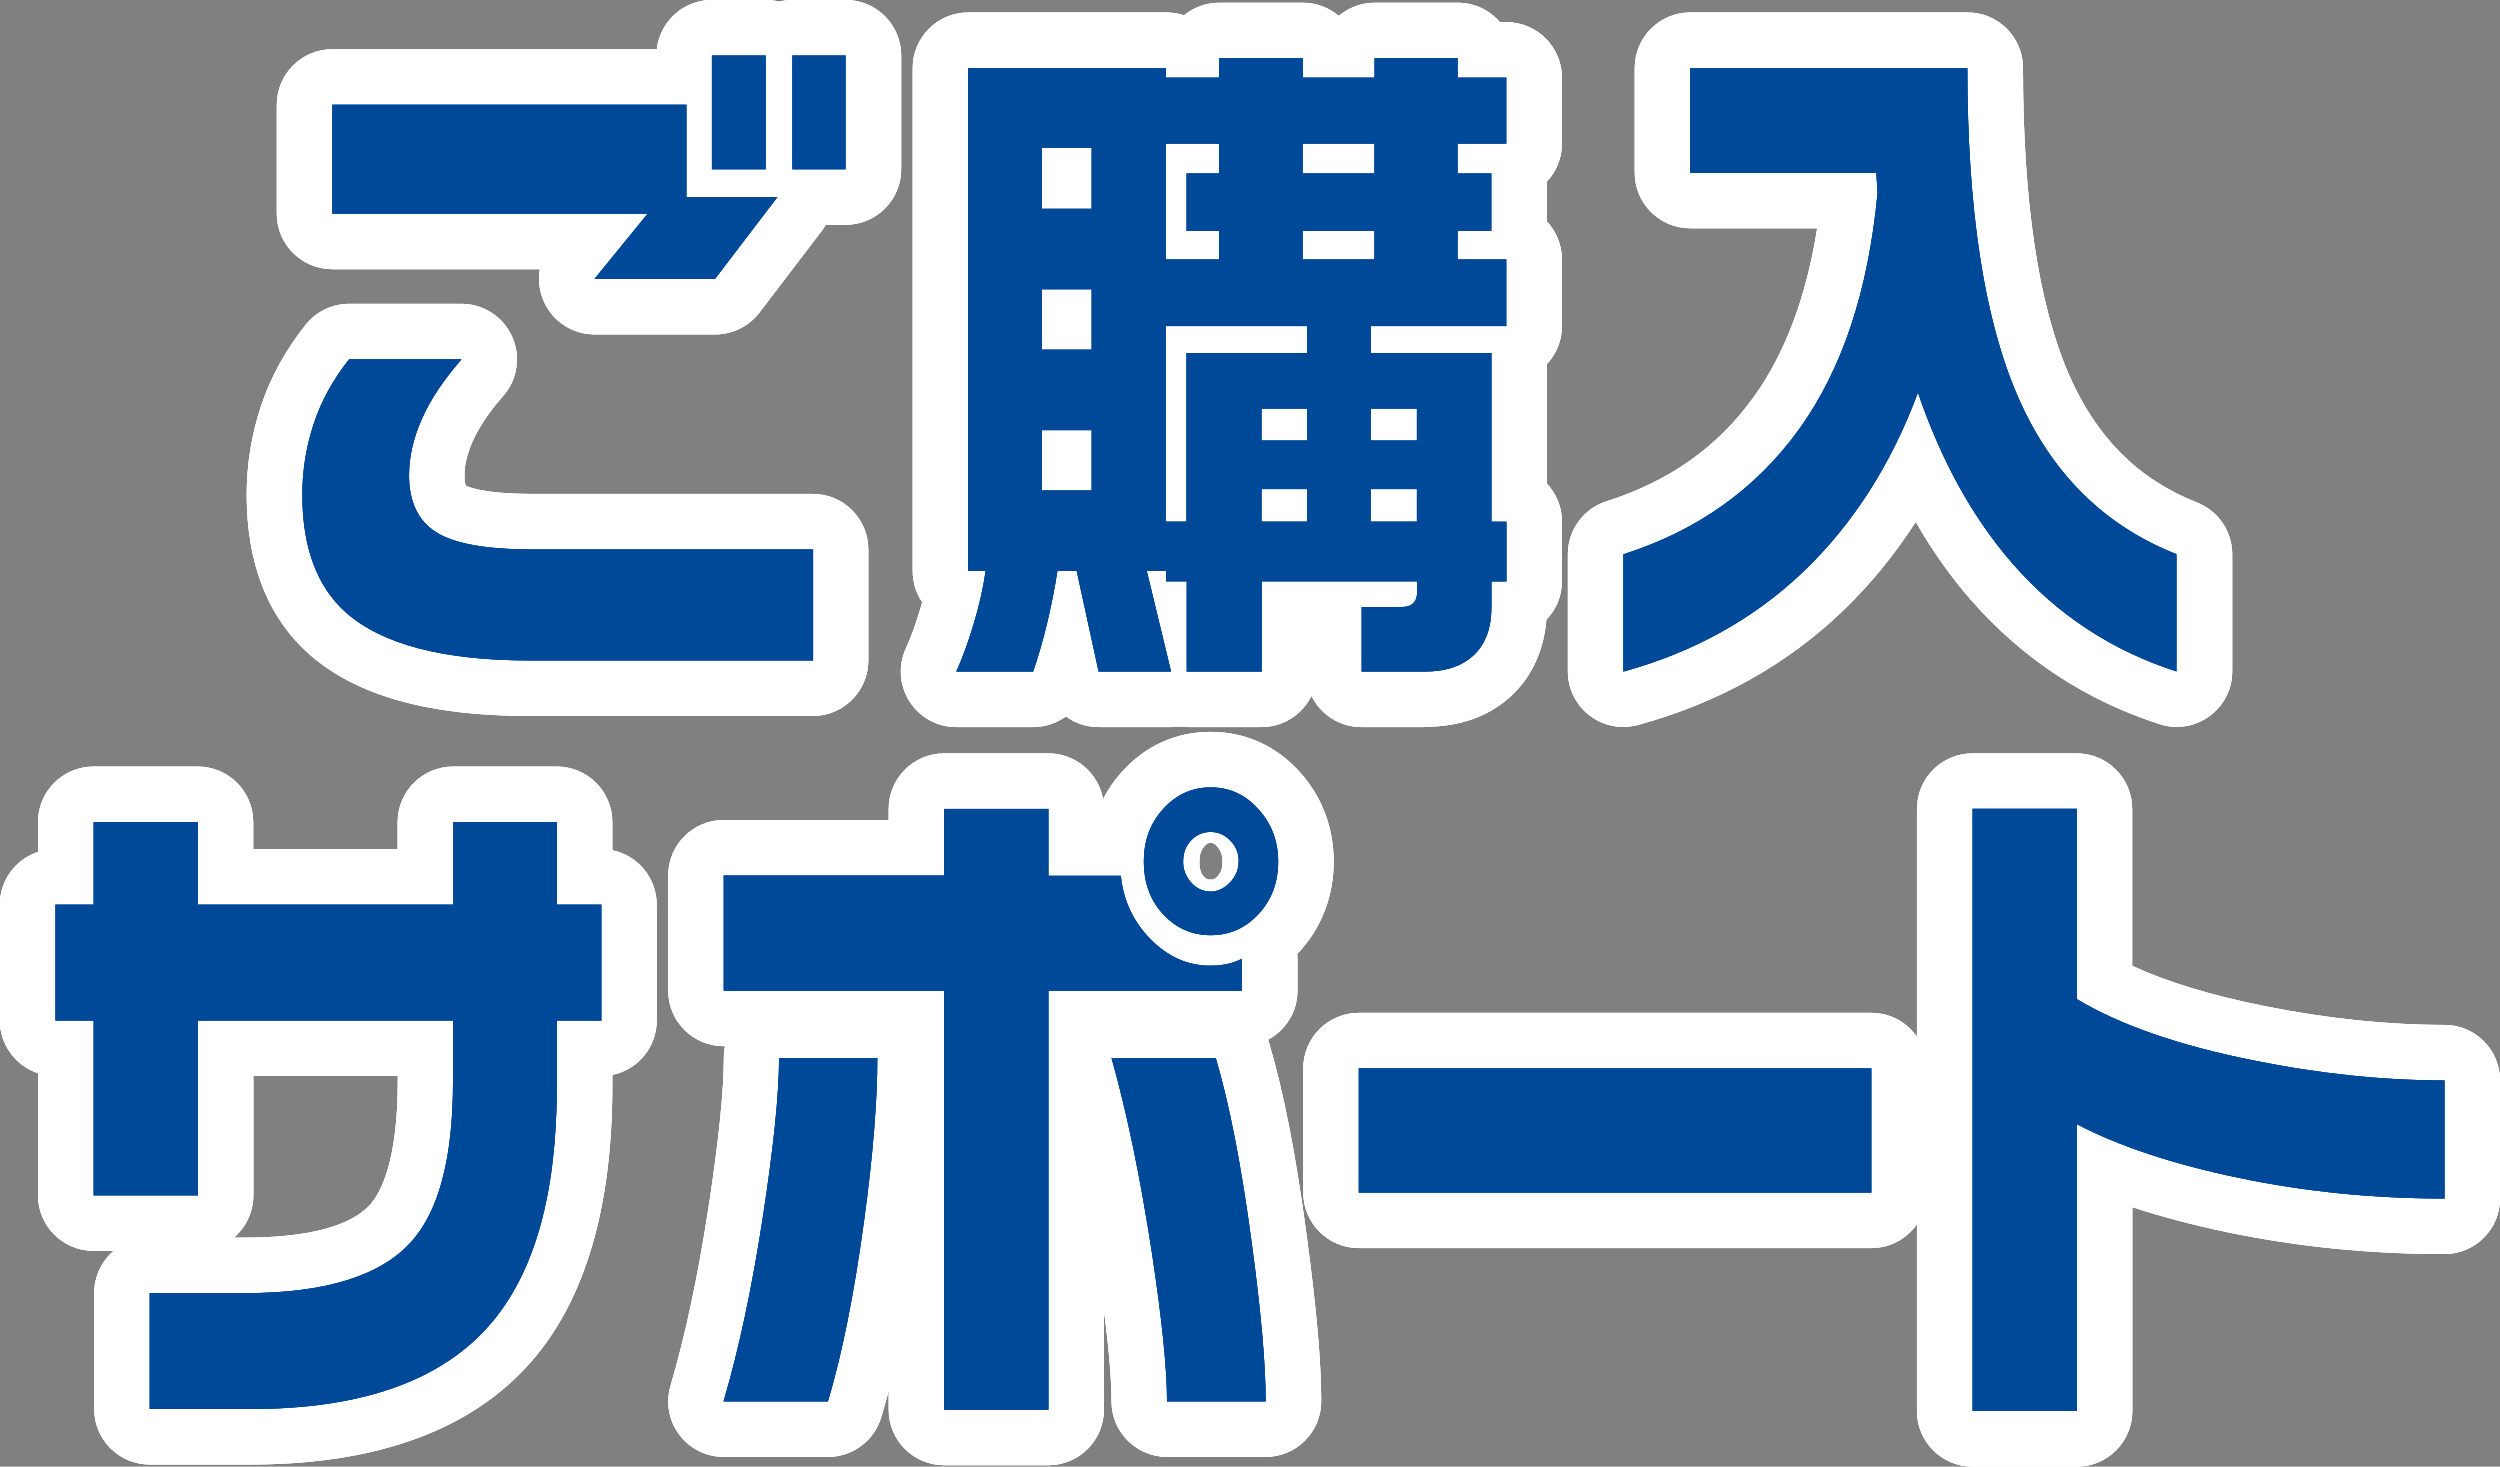 <?xml version="1.0" encoding="UTF-8"?><svg id="b" xmlns="http://www.w3.org/2000/svg" viewBox="0 0 180.18 105.7"><rect x="0" y="0" width="180.18" height="105.7" fill="#808080" stroke="none"/><g id="c"><path d="M58.6,47.6h-20.43c-6.21,0-10.62-1.15-13.23-3.45-2.1-1.87-3.15-4.7-3.15-8.5,0-1.73.27-3.42.81-5.07.54-1.65,1.39-3.21,2.56-4.68h8.1c-1.29,1.47-2.24,2.9-2.86,4.3-.62,1.4-.92,2.75-.92,4.05,0,1.9.64,3.27,1.94,4.1,1.29.83,3.6,1.25,6.93,1.25h20.25v8ZM56.03,14.2l-4.5,5.9h-8.68l3.83-4.7h-22.73v-7.85h25.52v6.65h6.57ZM55.18,12.2h-3.87V4h3.87v8.2ZM60.94,12.2h-3.83V4h3.83v8.2Z" fill="#fff"/><path d="M84.03,4.9v.7h3.83v-1.4h6.03v1.4h5.18v-1.4h5.98v1.4h3.51v4.75h-3.51v2.15h2.43v4.15h-2.43v2.05h3.51v4.8h-9.76v1.95h8.69v12.15h1.08v4.3h-1.08v1.85c0,1.5-.42,2.65-1.26,3.45-.84.8-2.02,1.2-3.55,1.2h-4.54v-4.65h2.88c.75,0,1.12-.37,1.12-1.1v-.75h-11.21v6.5h-5.4v-6.5h-1.48v-.75h-1.4l1.75,7.25h-5.22l-1.58-7.25h-1.39c-.42,2.67-1.01,5.08-1.75,7.25h-5.54c.42-.9.83-2.02,1.24-3.38.41-1.35.7-2.64.88-3.88h-1.26V4.9h14.27ZM75.08,15.05h3.6v-4.4h-3.6v4.4ZM75.08,25.2h3.6v-4.35h-3.6v4.35ZM75.08,35.35h3.6v-4.35h-3.6v4.35ZM84.03,18.7h3.83v-2.05h-2.34v-4.15h2.34v-2.15h-3.83v8.35ZM84.03,37.6h1.48v-12.15h8.69v-1.95h-10.17v14.1ZM90.92,31.75h3.29v-2.3h-3.29v2.3ZM90.92,37.6h3.29v-2.35h-3.29v2.35ZM93.88,12.5h5.18v-2.15h-5.18v2.15ZM93.88,18.7h5.18v-2.05h-5.18v2.05ZM98.79,31.75h3.33v-2.3h-3.33v2.3ZM98.79,37.6h3.33v-2.35h-3.33v2.35Z" fill="#fff"/><path d="M141.79,4.9c0,10.16,1.2,18.03,3.6,23.59,2.4,5.57,6.22,9.38,11.47,11.45v8.45c-4.65-1.5-8.58-4.08-11.79-7.75-2.88-3.3-5.16-7.42-6.84-12.35-1.92,5.17-4.67,9.46-8.23,12.88-3.57,3.42-7.91,5.83-13,7.23v-8.45c5.34-1.7,9.56-4.71,12.67-9.02,3.11-4.32,4.99-9.99,5.65-17.02l-.09-1.45h-13.41v-7.55h19.98Z" fill="#fff"/><path d="M43.33,73.55h-3.2v4.75c0,7.73-1.6,13.45-4.81,17.15-3.51,4.07-9.27,6.1-17.28,6.1h-7.25v-8.35h6.88c5.76,0,9.75-1.23,11.97-3.7,2.01-2.23,3.01-6.08,3.01-11.55v-4.4H14.26v12.6h-7.51v-12.6h-2.75v-8.35h2.75v-5.95h7.51v5.95h18.41v-5.95h7.47v5.95h3.2v8.35Z" fill="#fff"/><path d="M89.51,71.4h-13.95v30.2h-7.51v-30.2h-15.89v-8.3h15.89v-4.8h7.51v4.82h5.22c.18,1.77.89,3.3,2.14,4.57s2.68,1.91,4.3,1.91c.9,0,1.67-.17,2.29-.5v2.3ZM63.23,76.25c0,3.1-.31,7-.95,11.7-.72,5.3-1.59,9.65-2.61,13.05h-7.52c1.11-3.77,2.05-8.19,2.83-13.28.78-5.08,1.17-8.91,1.17-11.47h7.06ZM91.22,101h-7.11c0-2.33-.36-5.88-1.08-10.65-.84-5.5-1.82-10.2-2.92-14.1h7.51c.99,3.33,1.86,7.82,2.61,13.45.66,4.9.99,8.67.99,11.3ZM92.12,62.1c0,1.5-.47,2.76-1.42,3.78s-2.09,1.52-3.44,1.52-2.49-.5-3.42-1.5c-.93-1-1.4-2.27-1.4-3.8s.46-2.77,1.4-3.8c.93-1.03,2.07-1.55,3.42-1.55s2.5.52,3.44,1.58c.95,1.05,1.42,2.31,1.42,3.77ZM89.28,62.1c0-.6-.2-1.11-.61-1.52-.4-.42-.88-.62-1.42-.62s-1.01.2-1.4.6-.58.92-.58,1.55c0,.57.2,1.07.58,1.5.39.43.86.65,1.4.65.51,0,.97-.22,1.39-.65.42-.43.63-.93.63-1.5Z" fill="#fff"/><path d="M134.87,85.95h-36.94v-8.95h36.94v8.95Z" fill="#fff"/><path d="M176.18,86.38c-5.1,0-10.03-.49-14.78-1.48s-8.66-2.28-11.72-3.88v20.67h-7.51v-43.4h7.51v13.72c3.12,1.87,7.35,3.34,12.69,4.41,4.77.97,9.38,1.45,13.81,1.45v8.51Z" fill="#fff"/><path d="M58.6,51.6h-20.43c-7.29,0-12.48-1.46-15.88-4.45-2.99-2.66-4.51-6.53-4.51-11.5,0-2.15.34-4.27,1.01-6.32.69-2.1,1.78-4.09,3.24-5.92.76-.95,1.91-1.51,3.13-1.51h8.1c1.57,0,3,.92,3.64,2.35.65,1.43.4,3.11-.64,4.29-1.01,1.15-1.75,2.25-2.2,3.27-.39.89-.59,1.71-.59,2.44,0,.55.1.75.1.75.04.02,1.01.6,4.76.6h20.25c2.21,0,4,1.79,4,4v8c0,2.21-1.79,4-4,4ZM25.85,37.04c.18,1.88.76,3.24,1.74,4.12,1.26,1.11,4.12,2.44,10.57,2.44h16.43-16.25c-4.22,0-7.11-.6-9.1-1.89-1.68-1.09-2.84-2.7-3.4-4.67ZM51.53,24.1h-8.68c-1.54,0-2.95-.89-3.61-2.28-.36-.77-.47-1.61-.33-2.42h-14.96c-2.21,0-4-1.79-4-4v-7.85c0-2.21,1.79-4,4-4h23.39c.22-2,1.92-3.55,3.97-3.55h3.87c.33,0,.66.04.97.12.31-.08.63-.12.97-.12h3.83c2.21,0,4,1.79,4,4v8.2c0,2.21-1.79,4-4,4h-1.44c-.08.15-.18.29-.28.43l-4.5,5.9c-.76.99-1.93,1.57-3.18,1.57Z" fill="#fff"/><path d="M102.66,52.4h-4.54c-1.58,0-2.95-.92-3.6-2.25-.65,1.33-2.02,2.25-3.6,2.25h-5.4c-.19,0-.38-.01-.56-.04-.18.03-.37.04-.56.04h-5.22c-.88,0-1.7-.28-2.36-.77-.67.49-1.49.77-2.36.77h-5.54c-1.37,0-2.64-.7-3.37-1.85s-.83-2.6-.25-3.84c.34-.72.68-1.67,1.03-2.83.05-.16.09-.32.14-.48-.44-.64-.69-1.41-.69-2.25V4.9c0-2.21,1.79-4,4-4h14.27c.45,0,.88.07,1.28.21.69-.57,1.58-.91,2.54-.91h6.03c.99,0,1.89.36,2.59.95.7-.59,1.6-.95,2.59-.95h5.98c1.22,0,2.31.54,3.04,1.4h.47c2.21,0,4,1.79,4,4v4.75c0,1.06-.41,2.02-1.08,2.73v2.89c.67.71,1.08,1.68,1.08,2.73v4.8c0,1.06-.41,2.02-1.08,2.73v8.63c.67.71,1.08,1.68,1.08,2.73v4.3c0,1.08-.43,2.05-1.12,2.77-.23,2.73-1.43,4.44-2.46,5.42-1.61,1.53-3.73,2.3-6.31,2.3Z" fill="#fff"/><path d="M117,52.39c-.87,0-1.72-.28-2.43-.82-.99-.76-1.57-1.93-1.57-3.18v-8.45c0-1.74,1.13-3.28,2.79-3.81,4.54-1.45,8.02-3.91,10.63-7.55,2.24-3.12,3.77-7.19,4.55-12.13h-9.15c-2.21,0-4-1.79-4-4v-7.55c0-2.21,1.79-4,4-4h19.98c2.21,0,4,1.79,4,4,0,9.57,1.1,16.97,3.27,22.01,1.98,4.59,5.01,7.63,9.27,9.31,1.53.6,2.54,2.08,2.54,3.72v8.45c0,1.28-.61,2.48-1.65,3.23-1.03.75-2.36.97-3.58.57-5.33-1.72-9.89-4.72-13.57-8.92-1.48-1.7-2.82-3.58-4.01-5.66-1.53,2.38-3.3,4.54-5.28,6.44-4.04,3.87-8.99,6.62-14.71,8.19-.35.1-.71.14-1.06.14ZM138.24,24.29h.06c.56,0,1.09.13,1.58.35-.48-1.82-.87-3.78-1.18-5.89-.36,1.99-.83,3.88-1.4,5.66.31-.08.62-.11.95-.11ZM137.07,8.9c.29.15.56.34.8.55,0-.18-.01-.37-.02-.55h-.78Z" fill="#fff"/><path d="M18.04,105.55h-7.25c-2.21,0-4-1.79-4-4v-8.35c0-1.22.55-2.32,1.41-3.05h-1.46c-2.21,0-4-1.79-4-4v-8.8c-1.59-.53-2.75-2.03-2.75-3.8v-8.35c0-1.77,1.15-3.27,2.75-3.8v-2.15c0-2.21,1.79-4,4-4h7.51c2.21,0,4,1.79,4,4v1.95h10.41v-1.95c0-2.21,1.79-4,4-4h7.47c2.21,0,4,1.79,4,4v2.03c1.82.37,3.2,1.99,3.2,3.92v8.35c0,1.93-1.37,3.55-3.2,3.92v.83c0,8.69-1.95,15.34-5.79,19.77-4.28,4.96-11.11,7.48-20.3,7.48ZM14.79,97.55h3.25c6.76,0,11.55-1.59,14.25-4.71.53-.6,1-1.29,1.41-2.06-.33.5-.69.97-1.08,1.4-3.04,3.38-7.93,5.03-14.94,5.03h-2.88v.35ZM16.85,89.2h.83c4.49,0,7.6-.82,9-2.38.74-.83,1.99-3.08,1.99-8.87v-.4h-10.41v8.6c0,1.22-.55,2.32-1.41,3.05ZM8,69.75c1.16.38,2.08,1.28,2.5,2.42.56-1.53,2.03-2.62,3.76-2.62h18.41c1.7,0,3.16,1.06,3.73,2.56.48-1.26,1.58-2.21,2.93-2.48v-.51c-1.35-.28-2.45-1.23-2.93-2.48-.58,1.5-2.03,2.56-3.73,2.56H14.26c-1.73,0-3.2-1.09-3.76-2.62-.42,1.14-1.34,2.04-2.5,2.42v.75Z" fill="#fff"/><path d="M75.56,105.6h-7.51c-2.21,0-4-1.79-4-4v-1.38c-.18.67-.35,1.32-.54,1.93-.51,1.69-2.06,2.85-3.83,2.85h-7.52c-1.26,0-2.45-.59-3.2-1.6-.76-1.01-.99-2.32-.63-3.53,1.05-3.57,1.97-7.86,2.72-12.75.75-4.86,1.12-8.52,1.12-10.87,0-.29.03-.58.09-.85h-.1c-2.21,0-4-1.79-4-4v-8.3c0-2.21,1.79-4,4-4h11.89v-.8c0-2.21,1.79-4,4-4h7.51c1.97,0,3.61,1.43,3.94,3.3.36-.71.82-1.37,1.37-1.98,1.69-1.88,3.9-2.87,6.39-2.87s4.71,1,6.42,2.9c1.6,1.77,2.44,4,2.44,6.45s-.86,4.75-2.49,6.5c-.05.05-.09.1-.14.14.01.12.02.24.02.36v2.3c0,1.53-.86,2.86-2.12,3.53.02.06.04.12.06.18,1.06,3.57,1.96,8.17,2.74,14.06.69,5.13,1.03,9,1.03,11.83,0,2.21-1.79,4-4,4h-7.11c-2.21,0-4-1.79-4-4,0-1.55-.18-3.76-.55-6.6v7.2c0,2.21-1.79,4-4,4ZM56.16,67.4h11.89c1.73,0,3.2,1.09,3.76,2.62.56-1.53,2.03-2.62,3.76-2.62h2.31c-.04-.09-.09-.18-.13-.28h-2.19c-1.73,0-3.2-1.1-3.76-2.64-.56,1.53-2.03,2.61-3.75,2.61h-11.89v.3ZM87.26,60.75c-.17,0-.24,0-.45.23-.19.21-.37.5-.37,1.12,0,.73.21.95.32,1.08.18.2.27.22.49.22.19,0,.29-.01.51-.25.17-.18.35-.42.35-1.05,0-.55-.16-.84-.39-1.1-.23-.25-.31-.25-.47-.25Z" fill="#fff"/><path d="M134.87,89.95h-36.94c-2.21,0-4-1.79-4-4v-8.95c0-2.21,1.79-4,4-4h36.94c2.21,0,4,1.79,4,4v8.95c0,2.21-1.79,4-4,4ZM101.92,81.95h28.94v-.95h-28.94v.95Z" fill="#fff"/><path d="M149.67,105.7h-7.51c-2.21,0-4-1.79-4-4v-43.4c0-2.21,1.79-4,4-4h7.51c2.21,0,4,1.79,4,4v11.31c2.5,1.16,5.68,2.13,9.48,2.89,4.5.91,8.88,1.37,13.03,1.37,2.21,0,4,1.79,4,4v8.51c0,2.21-1.79,4-4,4-5.35,0-10.59-.52-15.59-1.56-2.5-.52-4.81-1.13-6.91-1.82v14.7c0,2.21-1.79,4-4,4ZM149.67,77.03c.64,0,1.27.15,1.85.46,2.72,1.42,6.31,2.6,10.68,3.51,3.22.67,6.56,1.1,9.97,1.28v-.52c-3.46-.21-7.01-.68-10.61-1.41-5.83-1.17-10.4-2.77-13.95-4.89-.62-.37-1.12-.9-1.46-1.52v5.19c.33-.61.83-1.14,1.44-1.51.64-.38,1.35-.58,2.07-.58Z" fill="#fff"/><path d="M58.6,51.6h-20.43c-7.29,0-12.48-1.46-15.88-4.45-2.99-2.66-4.51-6.53-4.51-11.5,0-2.15.34-4.27,1.01-6.32.69-2.1,1.78-4.09,3.24-5.92.76-.95,1.91-1.51,3.13-1.51h8.1c1.57,0,3,.92,3.64,2.35.65,1.43.4,3.11-.64,4.29-1.01,1.15-1.75,2.25-2.2,3.27-.39.89-.59,1.71-.59,2.44,0,.55.1.75.1.75.04.02,1.01.6,4.76.6h20.25c2.21,0,4,1.79,4,4v8c0,2.21-1.79,4-4,4ZM25.85,37.04c.18,1.88.76,3.24,1.74,4.12,1.26,1.11,4.12,2.44,10.57,2.44h16.43-16.25c-4.22,0-7.11-.6-9.1-1.89-1.68-1.09-2.84-2.7-3.4-4.67ZM51.53,24.1h-8.68c-1.54,0-2.95-.89-3.61-2.28-.36-.77-.47-1.61-.33-2.42h-14.96c-2.21,0-4-1.79-4-4v-7.85c0-2.21,1.79-4,4-4h23.39c.22-2,1.92-3.55,3.97-3.55h3.87c.33,0,.66.04.97.12.31-.08.63-.12.97-.12h3.83c2.21,0,4,1.79,4,4v8.2c0,2.21-1.79,4-4,4h-1.44c-.08.15-.18.29-.28.43l-4.5,5.9c-.76.99-1.93,1.57-3.18,1.57Z" fill="#fff"/><path d="M102.66,52.4h-4.54c-1.58,0-2.95-.92-3.6-2.25-.65,1.33-2.02,2.25-3.6,2.25h-5.4c-.19,0-.38-.01-.56-.04-.18.03-.37.04-.56.04h-5.22c-.88,0-1.7-.28-2.36-.77-.67.49-1.49.77-2.36.77h-5.54c-1.37,0-2.64-.7-3.37-1.85s-.83-2.6-.25-3.84c.34-.72.68-1.67,1.03-2.83.05-.16.09-.32.14-.48-.44-.64-.69-1.41-.69-2.25V4.9c0-2.21,1.79-4,4-4h14.27c.45,0,.88.07,1.28.21.69-.57,1.58-.91,2.54-.91h6.03c.99,0,1.89.36,2.59.95.7-.59,1.6-.95,2.59-.95h5.98c1.22,0,2.31.54,3.04,1.4h.47c2.21,0,4,1.79,4,4v4.75c0,1.06-.41,2.02-1.08,2.73v2.89c.67.71,1.08,1.68,1.08,2.73v4.8c0,1.06-.41,2.02-1.08,2.73v8.63c.67.71,1.08,1.68,1.08,2.73v4.3c0,1.08-.43,2.05-1.12,2.77-.23,2.73-1.43,4.44-2.46,5.42-1.61,1.53-3.73,2.3-6.31,2.3Z" fill="#fff"/><path d="M117,52.39c-.87,0-1.72-.28-2.43-.82-.99-.76-1.57-1.93-1.57-3.18v-8.45c0-1.74,1.13-3.28,2.79-3.81,4.54-1.45,8.02-3.91,10.63-7.55,2.24-3.12,3.77-7.19,4.55-12.13h-9.15c-2.21,0-4-1.79-4-4v-7.55c0-2.21,1.79-4,4-4h19.98c2.21,0,4,1.79,4,4,0,9.57,1.1,16.97,3.27,22.01,1.98,4.59,5.01,7.63,9.27,9.31,1.53.6,2.54,2.08,2.54,3.72v8.45c0,1.28-.61,2.48-1.65,3.23-1.03.75-2.36.97-3.58.57-5.33-1.72-9.89-4.72-13.57-8.92-1.48-1.7-2.82-3.58-4.01-5.66-1.53,2.38-3.3,4.54-5.28,6.44-4.04,3.87-8.99,6.62-14.71,8.19-.35.1-.71.14-1.06.14ZM138.24,24.29h.06c.56,0,1.09.13,1.58.35-.48-1.82-.87-3.78-1.18-5.89-.36,1.99-.83,3.88-1.4,5.66.31-.08.62-.11.95-.11ZM137.07,8.9c.29.15.56.34.8.55,0-.18-.01-.37-.02-.55h-.78Z" fill="#fff"/><path d="M18.04,105.55h-7.25c-2.21,0-4-1.79-4-4v-8.35c0-1.22.55-2.32,1.41-3.05h-1.46c-2.21,0-4-1.79-4-4v-8.8c-1.59-.53-2.75-2.03-2.75-3.8v-8.35c0-1.77,1.15-3.27,2.75-3.8v-2.15c0-2.21,1.79-4,4-4h7.51c2.21,0,4,1.79,4,4v1.95h10.41v-1.95c0-2.21,1.79-4,4-4h7.47c2.21,0,4,1.79,4,4v2.03c1.82.37,3.2,1.99,3.2,3.92v8.35c0,1.93-1.37,3.55-3.2,3.92v.83c0,8.69-1.95,15.34-5.79,19.77-4.28,4.96-11.11,7.48-20.3,7.48ZM14.79,97.55h3.25c6.76,0,11.55-1.59,14.25-4.71.53-.6,1-1.29,1.41-2.06-.33.5-.69.97-1.08,1.4-3.04,3.38-7.93,5.03-14.94,5.03h-2.88v.35ZM16.85,89.2h.83c4.49,0,7.6-.82,9-2.38.74-.83,1.99-3.08,1.99-8.87v-.4h-10.41v8.6c0,1.22-.55,2.32-1.41,3.05ZM8,69.75c1.16.38,2.08,1.28,2.5,2.42.56-1.53,2.03-2.62,3.76-2.62h18.41c1.7,0,3.16,1.06,3.73,2.56.48-1.26,1.58-2.21,2.93-2.48v-.51c-1.35-.28-2.45-1.23-2.93-2.48-.58,1.5-2.03,2.56-3.73,2.56H14.26c-1.73,0-3.2-1.09-3.76-2.62-.42,1.14-1.34,2.04-2.5,2.42v.75Z" fill="#fff"/><path d="M75.56,105.6h-7.51c-2.21,0-4-1.79-4-4v-1.38c-.18.67-.35,1.32-.54,1.93-.51,1.69-2.06,2.85-3.83,2.85h-7.52c-1.26,0-2.45-.59-3.2-1.6-.76-1.01-.99-2.32-.63-3.53,1.05-3.57,1.97-7.86,2.72-12.75.75-4.86,1.12-8.52,1.12-10.87,0-.29.03-.58.09-.85h-.1c-2.21,0-4-1.79-4-4v-8.3c0-2.21,1.79-4,4-4h11.89v-.8c0-2.21,1.79-4,4-4h7.51c1.97,0,3.61,1.43,3.94,3.3.36-.71.82-1.37,1.37-1.98,1.69-1.88,3.9-2.87,6.39-2.87s4.71,1,6.42,2.9c1.6,1.77,2.44,4,2.44,6.45s-.86,4.75-2.49,6.5c-.05.05-.09.1-.14.14.01.12.02.24.02.36v2.3c0,1.53-.86,2.86-2.12,3.53.02.06.04.12.06.18,1.06,3.57,1.96,8.17,2.74,14.06.69,5.13,1.03,9,1.03,11.83,0,2.21-1.79,4-4,4h-7.11c-2.21,0-4-1.79-4-4,0-1.55-.18-3.76-.55-6.6v7.2c0,2.21-1.79,4-4,4ZM56.16,67.4h11.89c1.73,0,3.2,1.09,3.76,2.62.56-1.53,2.03-2.62,3.76-2.62h2.31c-.04-.09-.09-.18-.13-.28h-2.19c-1.73,0-3.2-1.1-3.76-2.64-.56,1.53-2.03,2.61-3.75,2.61h-11.89v.3ZM87.26,60.75c-.17,0-.24,0-.45.23-.19.21-.37.5-.37,1.12,0,.73.21.95.32,1.08.18.2.27.22.49.22.19,0,.29-.01.51-.25.17-.18.35-.42.35-1.05,0-.55-.16-.84-.39-1.1-.23-.25-.31-.25-.47-.25Z" fill="#fff"/><path d="M134.87,89.95h-36.94c-2.21,0-4-1.79-4-4v-8.95c0-2.21,1.79-4,4-4h36.94c2.21,0,4,1.79,4,4v8.95c0,2.21-1.79,4-4,4ZM101.92,81.95h28.94v-.95h-28.94v.95Z" fill="#fff"/><path d="M149.67,105.7h-7.51c-2.21,0-4-1.79-4-4v-43.4c0-2.21,1.79-4,4-4h7.51c2.21,0,4,1.79,4,4v11.31c2.5,1.16,5.68,2.13,9.48,2.89,4.5.91,8.88,1.37,13.03,1.37,2.21,0,4,1.79,4,4v8.51c0,2.21-1.79,4-4,4-5.35,0-10.59-.52-15.59-1.56-2.5-.52-4.81-1.13-6.91-1.82v14.7c0,2.21-1.79,4-4,4ZM149.67,77.03c.64,0,1.27.15,1.85.46,2.72,1.42,6.31,2.6,10.68,3.51,3.22.67,6.56,1.1,9.97,1.28v-.52c-3.46-.21-7.01-.68-10.61-1.41-5.83-1.17-10.4-2.77-13.95-4.89-.62-.37-1.12-.9-1.46-1.52v5.19c.33-.61.83-1.14,1.44-1.51.64-.38,1.35-.58,2.07-.58Z" fill="#fff"/><path d="M58.6,51.6h-20.43c-7.29,0-12.48-1.46-15.88-4.45-2.99-2.66-4.51-6.53-4.51-11.5,0-2.15.34-4.27,1.01-6.32.69-2.1,1.78-4.09,3.24-5.92.76-.95,1.91-1.51,3.13-1.51h8.1c1.57,0,3,.92,3.64,2.35.65,1.43.4,3.11-.64,4.29-1.01,1.15-1.75,2.25-2.2,3.27-.39.89-.59,1.71-.59,2.44,0,.55.1.75.1.75.04.02,1.01.6,4.76.6h20.25c2.21,0,4,1.79,4,4v8c0,2.21-1.79,4-4,4ZM25.85,37.04c.18,1.88.76,3.24,1.74,4.12,1.26,1.11,4.12,2.44,10.57,2.44h16.43-16.25c-4.22,0-7.11-.6-9.1-1.89-1.68-1.09-2.84-2.7-3.4-4.67ZM51.53,24.1h-8.68c-1.54,0-2.95-.89-3.61-2.28-.36-.77-.47-1.61-.33-2.42h-14.96c-2.21,0-4-1.79-4-4v-7.85c0-2.21,1.79-4,4-4h23.39c.22-2,1.92-3.55,3.97-3.55h3.87c.33,0,.66.04.97.12.31-.08.63-.12.97-.12h3.83c2.21,0,4,1.79,4,4v8.2c0,2.21-1.79,4-4,4h-1.44c-.08.15-.18.29-.28.43l-4.5,5.9c-.76.99-1.93,1.57-3.18,1.57Z" fill="#fff"/><path d="M102.66,52.4h-4.54c-1.58,0-2.95-.92-3.6-2.25-.65,1.33-2.02,2.25-3.6,2.25h-5.4c-.19,0-.38-.01-.56-.04-.18.03-.37.04-.56.04h-5.22c-.88,0-1.7-.28-2.36-.77-.67.49-1.49.77-2.36.77h-5.54c-1.37,0-2.64-.7-3.37-1.85s-.83-2.6-.25-3.84c.34-.72.68-1.67,1.03-2.83.05-.16.09-.32.14-.48-.44-.64-.69-1.41-.69-2.25V4.9c0-2.21,1.79-4,4-4h14.27c.45,0,.88.07,1.28.21.69-.57,1.58-.91,2.54-.91h6.03c.99,0,1.89.36,2.59.95.7-.59,1.6-.95,2.59-.95h5.98c1.22,0,2.31.54,3.04,1.4h.47c2.21,0,4,1.79,4,4v4.75c0,1.06-.41,2.02-1.08,2.73v2.89c.67.71,1.08,1.68,1.08,2.73v4.8c0,1.06-.41,2.02-1.08,2.73v8.63c.67.71,1.08,1.68,1.08,2.73v4.3c0,1.08-.43,2.05-1.12,2.77-.23,2.73-1.43,4.44-2.46,5.42-1.61,1.53-3.73,2.3-6.31,2.3Z" fill="#fff"/><path d="M117,52.39c-.87,0-1.72-.28-2.43-.82-.99-.76-1.57-1.93-1.57-3.18v-8.45c0-1.74,1.13-3.28,2.79-3.81,4.54-1.45,8.02-3.91,10.63-7.55,2.24-3.12,3.77-7.19,4.55-12.13h-9.15c-2.21,0-4-1.79-4-4v-7.55c0-2.21,1.79-4,4-4h19.98c2.21,0,4,1.79,4,4,0,9.57,1.1,16.97,3.27,22.01,1.98,4.59,5.01,7.63,9.27,9.31,1.53.6,2.54,2.08,2.54,3.72v8.45c0,1.28-.61,2.48-1.65,3.23-1.03.75-2.36.97-3.58.57-5.33-1.72-9.89-4.72-13.57-8.92-1.48-1.7-2.82-3.58-4.01-5.66-1.53,2.38-3.3,4.54-5.28,6.44-4.04,3.87-8.99,6.62-14.71,8.19-.35.1-.71.14-1.06.14ZM138.24,24.29h.06c.56,0,1.09.13,1.58.35-.48-1.82-.87-3.78-1.18-5.89-.36,1.99-.83,3.88-1.4,5.66.31-.08.62-.11.95-.11ZM137.07,8.9c.29.15.56.34.8.55,0-.18-.01-.37-.02-.55h-.78Z" fill="#fff"/><path d="M18.04,105.55h-7.25c-2.21,0-4-1.79-4-4v-8.35c0-1.22.55-2.32,1.41-3.05h-1.46c-2.21,0-4-1.79-4-4v-8.8c-1.59-.53-2.75-2.03-2.75-3.8v-8.35c0-1.77,1.15-3.27,2.75-3.8v-2.15c0-2.21,1.79-4,4-4h7.51c2.21,0,4,1.79,4,4v1.95h10.41v-1.95c0-2.21,1.79-4,4-4h7.47c2.21,0,4,1.79,4,4v2.03c1.82.37,3.2,1.99,3.2,3.92v8.35c0,1.93-1.37,3.55-3.2,3.92v.83c0,8.69-1.95,15.34-5.79,19.77-4.28,4.96-11.11,7.48-20.3,7.48ZM14.79,97.55h3.25c6.76,0,11.55-1.59,14.25-4.71.53-.6,1-1.29,1.41-2.06-.33.5-.69.97-1.08,1.4-3.04,3.38-7.93,5.03-14.94,5.03h-2.88v.35ZM16.85,89.2h.83c4.49,0,7.6-.82,9-2.38.74-.83,1.99-3.08,1.99-8.87v-.4h-10.41v8.6c0,1.22-.55,2.32-1.41,3.05ZM8,69.75c1.16.38,2.08,1.28,2.5,2.42.56-1.53,2.03-2.62,3.76-2.62h18.41c1.7,0,3.16,1.06,3.73,2.56.48-1.26,1.58-2.21,2.93-2.48v-.51c-1.35-.28-2.45-1.23-2.93-2.48-.58,1.5-2.03,2.56-3.73,2.56H14.26c-1.73,0-3.2-1.09-3.76-2.62-.42,1.14-1.34,2.04-2.5,2.42v.75Z" fill="#fff"/><path d="M75.56,105.6h-7.51c-2.21,0-4-1.79-4-4v-1.38c-.18.67-.35,1.32-.54,1.93-.51,1.69-2.06,2.85-3.83,2.85h-7.52c-1.26,0-2.45-.59-3.2-1.6-.76-1.01-.99-2.32-.63-3.53,1.05-3.57,1.97-7.86,2.72-12.75.75-4.86,1.12-8.52,1.12-10.87,0-.29.03-.58.09-.85h-.1c-2.21,0-4-1.79-4-4v-8.3c0-2.21,1.79-4,4-4h11.89v-.8c0-2.21,1.79-4,4-4h7.51c1.97,0,3.61,1.43,3.94,3.3.36-.71.82-1.37,1.37-1.98,1.69-1.88,3.9-2.87,6.39-2.87s4.71,1,6.42,2.9c1.6,1.77,2.44,4,2.44,6.45s-.86,4.75-2.49,6.5c-.05.05-.09.1-.14.14.01.12.02.24.02.36v2.3c0,1.53-.86,2.86-2.12,3.53.02.06.04.12.06.18,1.06,3.57,1.96,8.17,2.74,14.06.69,5.13,1.03,9,1.03,11.83,0,2.21-1.79,4-4,4h-7.11c-2.21,0-4-1.79-4-4,0-1.55-.18-3.76-.55-6.6v7.2c0,2.21-1.79,4-4,4ZM56.16,67.4h11.89c1.73,0,3.2,1.09,3.76,2.62.56-1.53,2.03-2.62,3.76-2.62h2.31c-.04-.09-.09-.18-.13-.28h-2.19c-1.73,0-3.2-1.1-3.76-2.64-.56,1.53-2.03,2.61-3.75,2.61h-11.89v.3ZM87.26,60.75c-.17,0-.24,0-.45.23-.19.21-.37.5-.37,1.12,0,.73.21.95.32,1.08.18.2.27.22.49.22.19,0,.29-.01.51-.25.17-.18.35-.42.35-1.05,0-.55-.16-.84-.39-1.1-.23-.25-.31-.25-.47-.25Z" fill="#fff"/><path d="M134.87,89.95h-36.94c-2.21,0-4-1.79-4-4v-8.95c0-2.21,1.79-4,4-4h36.94c2.21,0,4,1.79,4,4v8.95c0,2.21-1.79,4-4,4ZM101.92,81.95h28.94v-.95h-28.94v.95Z" fill="#fff"/><path d="M149.67,105.7h-7.51c-2.21,0-4-1.79-4-4v-43.4c0-2.21,1.79-4,4-4h7.51c2.21,0,4,1.79,4,4v11.31c2.5,1.16,5.68,2.13,9.48,2.89,4.5.91,8.88,1.37,13.03,1.37,2.21,0,4,1.79,4,4v8.51c0,2.21-1.79,4-4,4-5.35,0-10.59-.52-15.59-1.56-2.5-.52-4.81-1.13-6.91-1.82v14.7c0,2.21-1.79,4-4,4ZM149.67,77.03c.64,0,1.27.15,1.85.46,2.72,1.42,6.31,2.6,10.68,3.51,3.22.67,6.56,1.1,9.97,1.28v-.52c-3.46-.21-7.01-.68-10.61-1.41-5.83-1.17-10.4-2.77-13.95-4.89-.62-.37-1.12-.9-1.46-1.52v5.19c.33-.61.83-1.14,1.44-1.51.64-.38,1.35-.58,2.07-.58Z" fill="#fff"/><path d="M58.6,47.6h-20.43c-6.21,0-10.62-1.15-13.23-3.45-2.1-1.87-3.15-4.7-3.15-8.5,0-1.73.27-3.42.81-5.07.54-1.65,1.39-3.21,2.56-4.68h8.1c-1.29,1.47-2.24,2.9-2.86,4.3-.62,1.4-.92,2.75-.92,4.05,0,1.9.64,3.27,1.94,4.1,1.29.83,3.6,1.25,6.93,1.25h20.25v8ZM56.03,14.2l-4.5,5.9h-8.68l3.83-4.7h-22.73v-7.85h25.52v6.65h6.57ZM55.18,12.2h-3.87V4h3.87v8.2ZM60.94,12.2h-3.83V4h3.83v8.2Z" fill="#004898"/><path d="M84.03,4.9v.7h3.83v-1.4h6.03v1.4h5.18v-1.4h5.98v1.4h3.51v4.75h-3.51v2.15h2.43v4.15h-2.43v2.05h3.51v4.8h-9.76v1.95h8.69v12.15h1.08v4.3h-1.08v1.85c0,1.5-.42,2.65-1.26,3.45-.84.8-2.02,1.2-3.55,1.2h-4.54v-4.65h2.88c.75,0,1.12-.37,1.12-1.1v-.75h-11.21v6.5h-5.4v-6.5h-1.48v-.75h-1.4l1.75,7.25h-5.22l-1.58-7.25h-1.39c-.42,2.67-1.01,5.08-1.75,7.25h-5.54c.42-.9.83-2.02,1.24-3.38.41-1.35.7-2.64.88-3.88h-1.26V4.9h14.27ZM75.08,15.05h3.6v-4.4h-3.6v4.4ZM75.08,25.2h3.6v-4.35h-3.6v4.35ZM75.08,35.35h3.6v-4.35h-3.6v4.35ZM84.03,18.7h3.83v-2.05h-2.34v-4.15h2.34v-2.15h-3.83v8.35ZM84.03,37.6h1.48v-12.15h8.69v-1.95h-10.17v14.1ZM90.92,31.75h3.29v-2.3h-3.29v2.3ZM90.92,37.6h3.29v-2.35h-3.29v2.35ZM93.88,12.5h5.18v-2.15h-5.18v2.15ZM93.88,18.7h5.18v-2.05h-5.18v2.05ZM98.79,31.75h3.33v-2.3h-3.33v2.3ZM98.79,37.6h3.33v-2.35h-3.33v2.35Z" fill="#004898"/><path d="M141.79,4.9c0,10.16,1.2,18.03,3.6,23.59,2.4,5.57,6.22,9.38,11.47,11.45v8.45c-4.65-1.5-8.58-4.08-11.79-7.75-2.88-3.3-5.16-7.42-6.84-12.35-1.92,5.17-4.67,9.46-8.23,12.88-3.57,3.42-7.91,5.83-13,7.23v-8.45c5.34-1.7,9.56-4.71,12.67-9.02,3.11-4.32,4.99-9.99,5.65-17.02l-.09-1.45h-13.41v-7.55h19.98Z" fill="#004898"/><path d="M43.33,73.55h-3.2v4.75c0,7.73-1.6,13.45-4.81,17.15-3.51,4.07-9.27,6.1-17.28,6.1h-7.25v-8.35h6.88c5.76,0,9.75-1.23,11.97-3.7,2.01-2.23,3.01-6.08,3.01-11.55v-4.4H14.26v12.6h-7.51v-12.6h-2.75v-8.35h2.75v-5.95h7.51v5.95h18.41v-5.95h7.47v5.95h3.2v8.35Z" fill="#004898"/><path d="M89.51,71.4h-13.95v30.2h-7.51v-30.2h-15.89v-8.3h15.89v-4.8h7.51v4.82h5.22c.18,1.77.89,3.3,2.14,4.57s2.68,1.91,4.3,1.91c.9,0,1.67-.17,2.29-.5v2.3ZM63.23,76.25c0,3.1-.31,7-.95,11.7-.72,5.3-1.59,9.65-2.61,13.05h-7.52c1.11-3.77,2.05-8.19,2.83-13.28.78-5.08,1.17-8.91,1.17-11.47h7.06ZM91.22,101h-7.11c0-2.33-.36-5.88-1.08-10.65-.84-5.5-1.82-10.2-2.92-14.1h7.51c.99,3.33,1.86,7.82,2.61,13.45.66,4.9.99,8.67.99,11.3ZM92.12,62.1c0,1.5-.47,2.76-1.42,3.78s-2.09,1.52-3.44,1.52-2.49-.5-3.42-1.5c-.93-1-1.4-2.27-1.4-3.8s.46-2.77,1.4-3.8c.93-1.03,2.07-1.55,3.42-1.55s2.5.52,3.44,1.58c.95,1.05,1.42,2.31,1.42,3.77ZM89.28,62.1c0-.6-.2-1.11-.61-1.52-.4-.42-.88-.62-1.42-.62s-1.01.2-1.4.6-.58.92-.58,1.55c0,.57.2,1.07.58,1.5.39.43.86.65,1.4.65.51,0,.97-.22,1.39-.65.42-.43.63-.93.63-1.5Z" fill="#004898"/><path d="M134.87,85.95h-36.94v-8.95h36.94v8.95Z" fill="#004898"/><path d="M176.18,86.38c-5.1,0-10.03-.49-14.78-1.48s-8.66-2.28-11.72-3.88v20.67h-7.51v-43.4h7.51v13.72c3.12,1.87,7.35,3.34,12.69,4.41,4.77.97,9.38,1.45,13.81,1.45v8.51Z" fill="#004898"/><path d="M58.6,47.6h-20.43c-6.21,0-10.62-1.15-13.23-3.45-2.1-1.87-3.15-4.7-3.15-8.5,0-1.73.27-3.42.81-5.07.54-1.65,1.39-3.21,2.56-4.68h8.1c-1.29,1.47-2.24,2.9-2.86,4.3-.62,1.4-.92,2.75-.92,4.05,0,1.9.64,3.27,1.94,4.1,1.29.83,3.6,1.25,6.93,1.25h20.25v8ZM56.03,14.2l-4.5,5.9h-8.68l3.83-4.7h-22.73v-7.85h25.52v6.65h6.57ZM55.18,12.2h-3.87V4h3.87v8.2ZM60.94,12.2h-3.83V4h3.83v8.2Z" fill="#004898"/><path d="M84.03,4.9v.7h3.83v-1.4h6.03v1.4h5.18v-1.4h5.98v1.4h3.51v4.75h-3.51v2.15h2.43v4.15h-2.43v2.05h3.51v4.8h-9.76v1.95h8.69v12.15h1.08v4.3h-1.08v1.85c0,1.5-.42,2.65-1.26,3.45-.84.8-2.02,1.2-3.55,1.2h-4.54v-4.65h2.88c.75,0,1.12-.37,1.12-1.1v-.75h-11.21v6.5h-5.4v-6.5h-1.48v-.75h-1.4l1.75,7.25h-5.22l-1.58-7.25h-1.39c-.42,2.67-1.01,5.08-1.75,7.25h-5.54c.42-.9.83-2.02,1.24-3.38.41-1.35.7-2.64.88-3.88h-1.26V4.9h14.27ZM75.08,15.05h3.6v-4.4h-3.6v4.4ZM75.08,25.2h3.6v-4.35h-3.6v4.35ZM75.08,35.35h3.6v-4.35h-3.6v4.35ZM84.03,18.7h3.83v-2.05h-2.34v-4.15h2.34v-2.15h-3.83v8.35ZM84.03,37.6h1.48v-12.15h8.69v-1.95h-10.17v14.1ZM90.92,31.75h3.29v-2.3h-3.29v2.3ZM90.92,37.6h3.29v-2.35h-3.29v2.35ZM93.88,12.5h5.18v-2.15h-5.18v2.15ZM93.88,18.7h5.18v-2.05h-5.18v2.05ZM98.79,31.75h3.33v-2.3h-3.33v2.3ZM98.79,37.6h3.33v-2.35h-3.33v2.35Z" fill="#004898"/><path d="M141.79,4.9c0,10.16,1.2,18.03,3.6,23.59,2.4,5.57,6.22,9.38,11.47,11.45v8.45c-4.65-1.5-8.58-4.08-11.79-7.75-2.88-3.3-5.16-7.42-6.84-12.35-1.92,5.17-4.67,9.46-8.23,12.88-3.57,3.42-7.91,5.83-13,7.23v-8.45c5.34-1.7,9.56-4.71,12.67-9.02,3.11-4.32,4.99-9.99,5.65-17.02l-.09-1.45h-13.41v-7.55h19.98Z" fill="#004898"/><path d="M43.33,73.55h-3.2v4.75c0,7.73-1.6,13.45-4.81,17.15-3.51,4.07-9.27,6.1-17.28,6.1h-7.25v-8.35h6.88c5.76,0,9.75-1.23,11.97-3.7,2.01-2.23,3.01-6.08,3.01-11.55v-4.4H14.26v12.6h-7.51v-12.6h-2.75v-8.35h2.75v-5.95h7.51v5.95h18.41v-5.95h7.47v5.95h3.2v8.35Z" fill="#004898"/><path d="M89.51,71.4h-13.95v30.2h-7.51v-30.2h-15.89v-8.3h15.89v-4.8h7.51v4.82h5.22c.18,1.77.89,3.3,2.14,4.57s2.68,1.91,4.3,1.91c.9,0,1.67-.17,2.29-.5v2.3ZM63.23,76.25c0,3.1-.31,7-.95,11.7-.72,5.3-1.59,9.65-2.61,13.05h-7.52c1.11-3.77,2.05-8.19,2.83-13.28.78-5.08,1.17-8.91,1.17-11.47h7.06ZM91.22,101h-7.11c0-2.33-.36-5.88-1.08-10.65-.84-5.5-1.82-10.2-2.92-14.1h7.51c.99,3.33,1.86,7.82,2.61,13.45.66,4.9.99,8.67.99,11.3ZM92.12,62.1c0,1.5-.47,2.76-1.42,3.78s-2.09,1.52-3.44,1.52-2.49-.5-3.42-1.5c-.93-1-1.4-2.27-1.4-3.8s.46-2.77,1.4-3.8c.93-1.03,2.07-1.55,3.42-1.55s2.5.52,3.44,1.58c.95,1.05,1.42,2.31,1.42,3.77ZM89.28,62.1c0-.6-.2-1.11-.61-1.52-.4-.42-.88-.62-1.42-.62s-1.01.2-1.4.6-.58.92-.58,1.55c0,.57.2,1.07.58,1.5.39.43.86.65,1.4.65.51,0,.97-.22,1.39-.65.42-.43.63-.93.63-1.5Z" fill="#004898"/><path d="M134.87,85.95h-36.94v-8.95h36.94v8.95Z" fill="#004898"/><path d="M176.18,86.38c-5.1,0-10.03-.49-14.78-1.48s-8.66-2.28-11.72-3.88v20.67h-7.51v-43.4h7.51v13.72c3.12,1.87,7.35,3.34,12.69,4.41,4.77.97,9.38,1.45,13.81,1.45v8.51Z" fill="#004898"/><path d="M58.6,47.6h-20.43c-6.21,0-10.62-1.15-13.23-3.45-2.1-1.87-3.15-4.7-3.15-8.5,0-1.73.27-3.42.81-5.07.54-1.65,1.39-3.21,2.56-4.68h8.1c-1.29,1.47-2.24,2.9-2.86,4.3-.62,1.4-.92,2.75-.92,4.05,0,1.9.64,3.27,1.94,4.1,1.29.83,3.6,1.25,6.93,1.25h20.25v8ZM56.03,14.2l-4.5,5.9h-8.68l3.83-4.7h-22.73v-7.85h25.52v6.65h6.57ZM55.18,12.2h-3.87V4h3.87v8.2ZM60.94,12.2h-3.83V4h3.83v8.2Z" fill="#004898"/><path d="M84.03,4.9v.7h3.83v-1.4h6.03v1.4h5.18v-1.4h5.98v1.4h3.51v4.75h-3.51v2.15h2.43v4.15h-2.43v2.05h3.51v4.8h-9.76v1.95h8.69v12.15h1.08v4.3h-1.08v1.85c0,1.5-.42,2.65-1.26,3.45-.84.8-2.02,1.2-3.55,1.2h-4.54v-4.65h2.88c.75,0,1.12-.37,1.12-1.1v-.75h-11.21v6.5h-5.4v-6.5h-1.48v-.75h-1.4l1.75,7.25h-5.22l-1.58-7.25h-1.39c-.42,2.67-1.01,5.08-1.75,7.25h-5.54c.42-.9.83-2.02,1.24-3.38.41-1.35.7-2.64.88-3.88h-1.26V4.9h14.27ZM75.08,15.05h3.6v-4.4h-3.6v4.4ZM75.08,25.2h3.6v-4.35h-3.6v4.35ZM75.08,35.35h3.6v-4.35h-3.6v4.35ZM84.03,18.7h3.83v-2.05h-2.34v-4.15h2.34v-2.15h-3.83v8.35ZM84.03,37.6h1.48v-12.15h8.69v-1.95h-10.17v14.1ZM90.92,31.75h3.29v-2.3h-3.29v2.3ZM90.92,37.6h3.29v-2.35h-3.29v2.35ZM93.88,12.5h5.18v-2.15h-5.18v2.15ZM93.88,18.7h5.18v-2.05h-5.18v2.05ZM98.79,31.75h3.33v-2.3h-3.33v2.3ZM98.79,37.6h3.33v-2.35h-3.33v2.35Z" fill="#004898"/><path d="M141.79,4.9c0,10.16,1.2,18.03,3.6,23.59,2.4,5.57,6.22,9.38,11.47,11.45v8.45c-4.65-1.5-8.58-4.08-11.79-7.75-2.88-3.3-5.16-7.42-6.84-12.35-1.92,5.17-4.67,9.46-8.23,12.88-3.57,3.42-7.91,5.83-13,7.23v-8.45c5.34-1.7,9.56-4.71,12.67-9.02,3.11-4.32,4.99-9.99,5.65-17.02l-.09-1.45h-13.41v-7.55h19.98Z" fill="#004898"/><path d="M43.33,73.55h-3.2v4.75c0,7.73-1.6,13.45-4.81,17.15-3.51,4.07-9.27,6.1-17.28,6.1h-7.25v-8.35h6.88c5.76,0,9.75-1.23,11.97-3.7,2.01-2.23,3.01-6.08,3.01-11.55v-4.4H14.26v12.6h-7.51v-12.6h-2.75v-8.35h2.75v-5.95h7.51v5.95h18.41v-5.95h7.47v5.95h3.2v8.35Z" fill="#004898"/><path d="M89.51,71.4h-13.95v30.2h-7.51v-30.2h-15.89v-8.3h15.89v-4.8h7.51v4.82h5.22c.18,1.77.89,3.3,2.14,4.57s2.68,1.91,4.3,1.91c.9,0,1.67-.17,2.29-.5v2.3ZM63.23,76.25c0,3.1-.31,7-.95,11.7-.72,5.3-1.59,9.65-2.61,13.05h-7.52c1.11-3.77,2.05-8.19,2.83-13.28.78-5.08,1.17-8.91,1.17-11.47h7.06ZM91.22,101h-7.11c0-2.33-.36-5.88-1.08-10.65-.84-5.5-1.82-10.2-2.92-14.1h7.51c.99,3.33,1.86,7.82,2.61,13.45.66,4.9.99,8.67.99,11.3ZM92.12,62.1c0,1.5-.47,2.76-1.42,3.78s-2.09,1.52-3.44,1.52-2.49-.5-3.42-1.5c-.93-1-1.4-2.27-1.4-3.8s.46-2.77,1.4-3.8c.93-1.03,2.07-1.55,3.42-1.55s2.5.52,3.44,1.58c.95,1.05,1.42,2.31,1.42,3.77ZM89.28,62.1c0-.6-.2-1.11-.61-1.52-.4-.42-.88-.62-1.42-.62s-1.01.2-1.4.6-.58.92-.58,1.55c0,.57.2,1.07.58,1.5.39.43.86.65,1.4.65.51,0,.97-.22,1.39-.65.42-.43.63-.93.63-1.5Z" fill="#004898"/><path d="M134.87,85.95h-36.94v-8.95h36.94v8.95Z" fill="#004898"/><path d="M176.18,86.38c-5.1,0-10.03-.49-14.78-1.48s-8.66-2.28-11.72-3.88v20.67h-7.51v-43.4h7.51v13.72c3.12,1.87,7.35,3.34,12.69,4.41,4.77.97,9.38,1.45,13.81,1.45v8.51Z" fill="#004898"/></g></svg>
